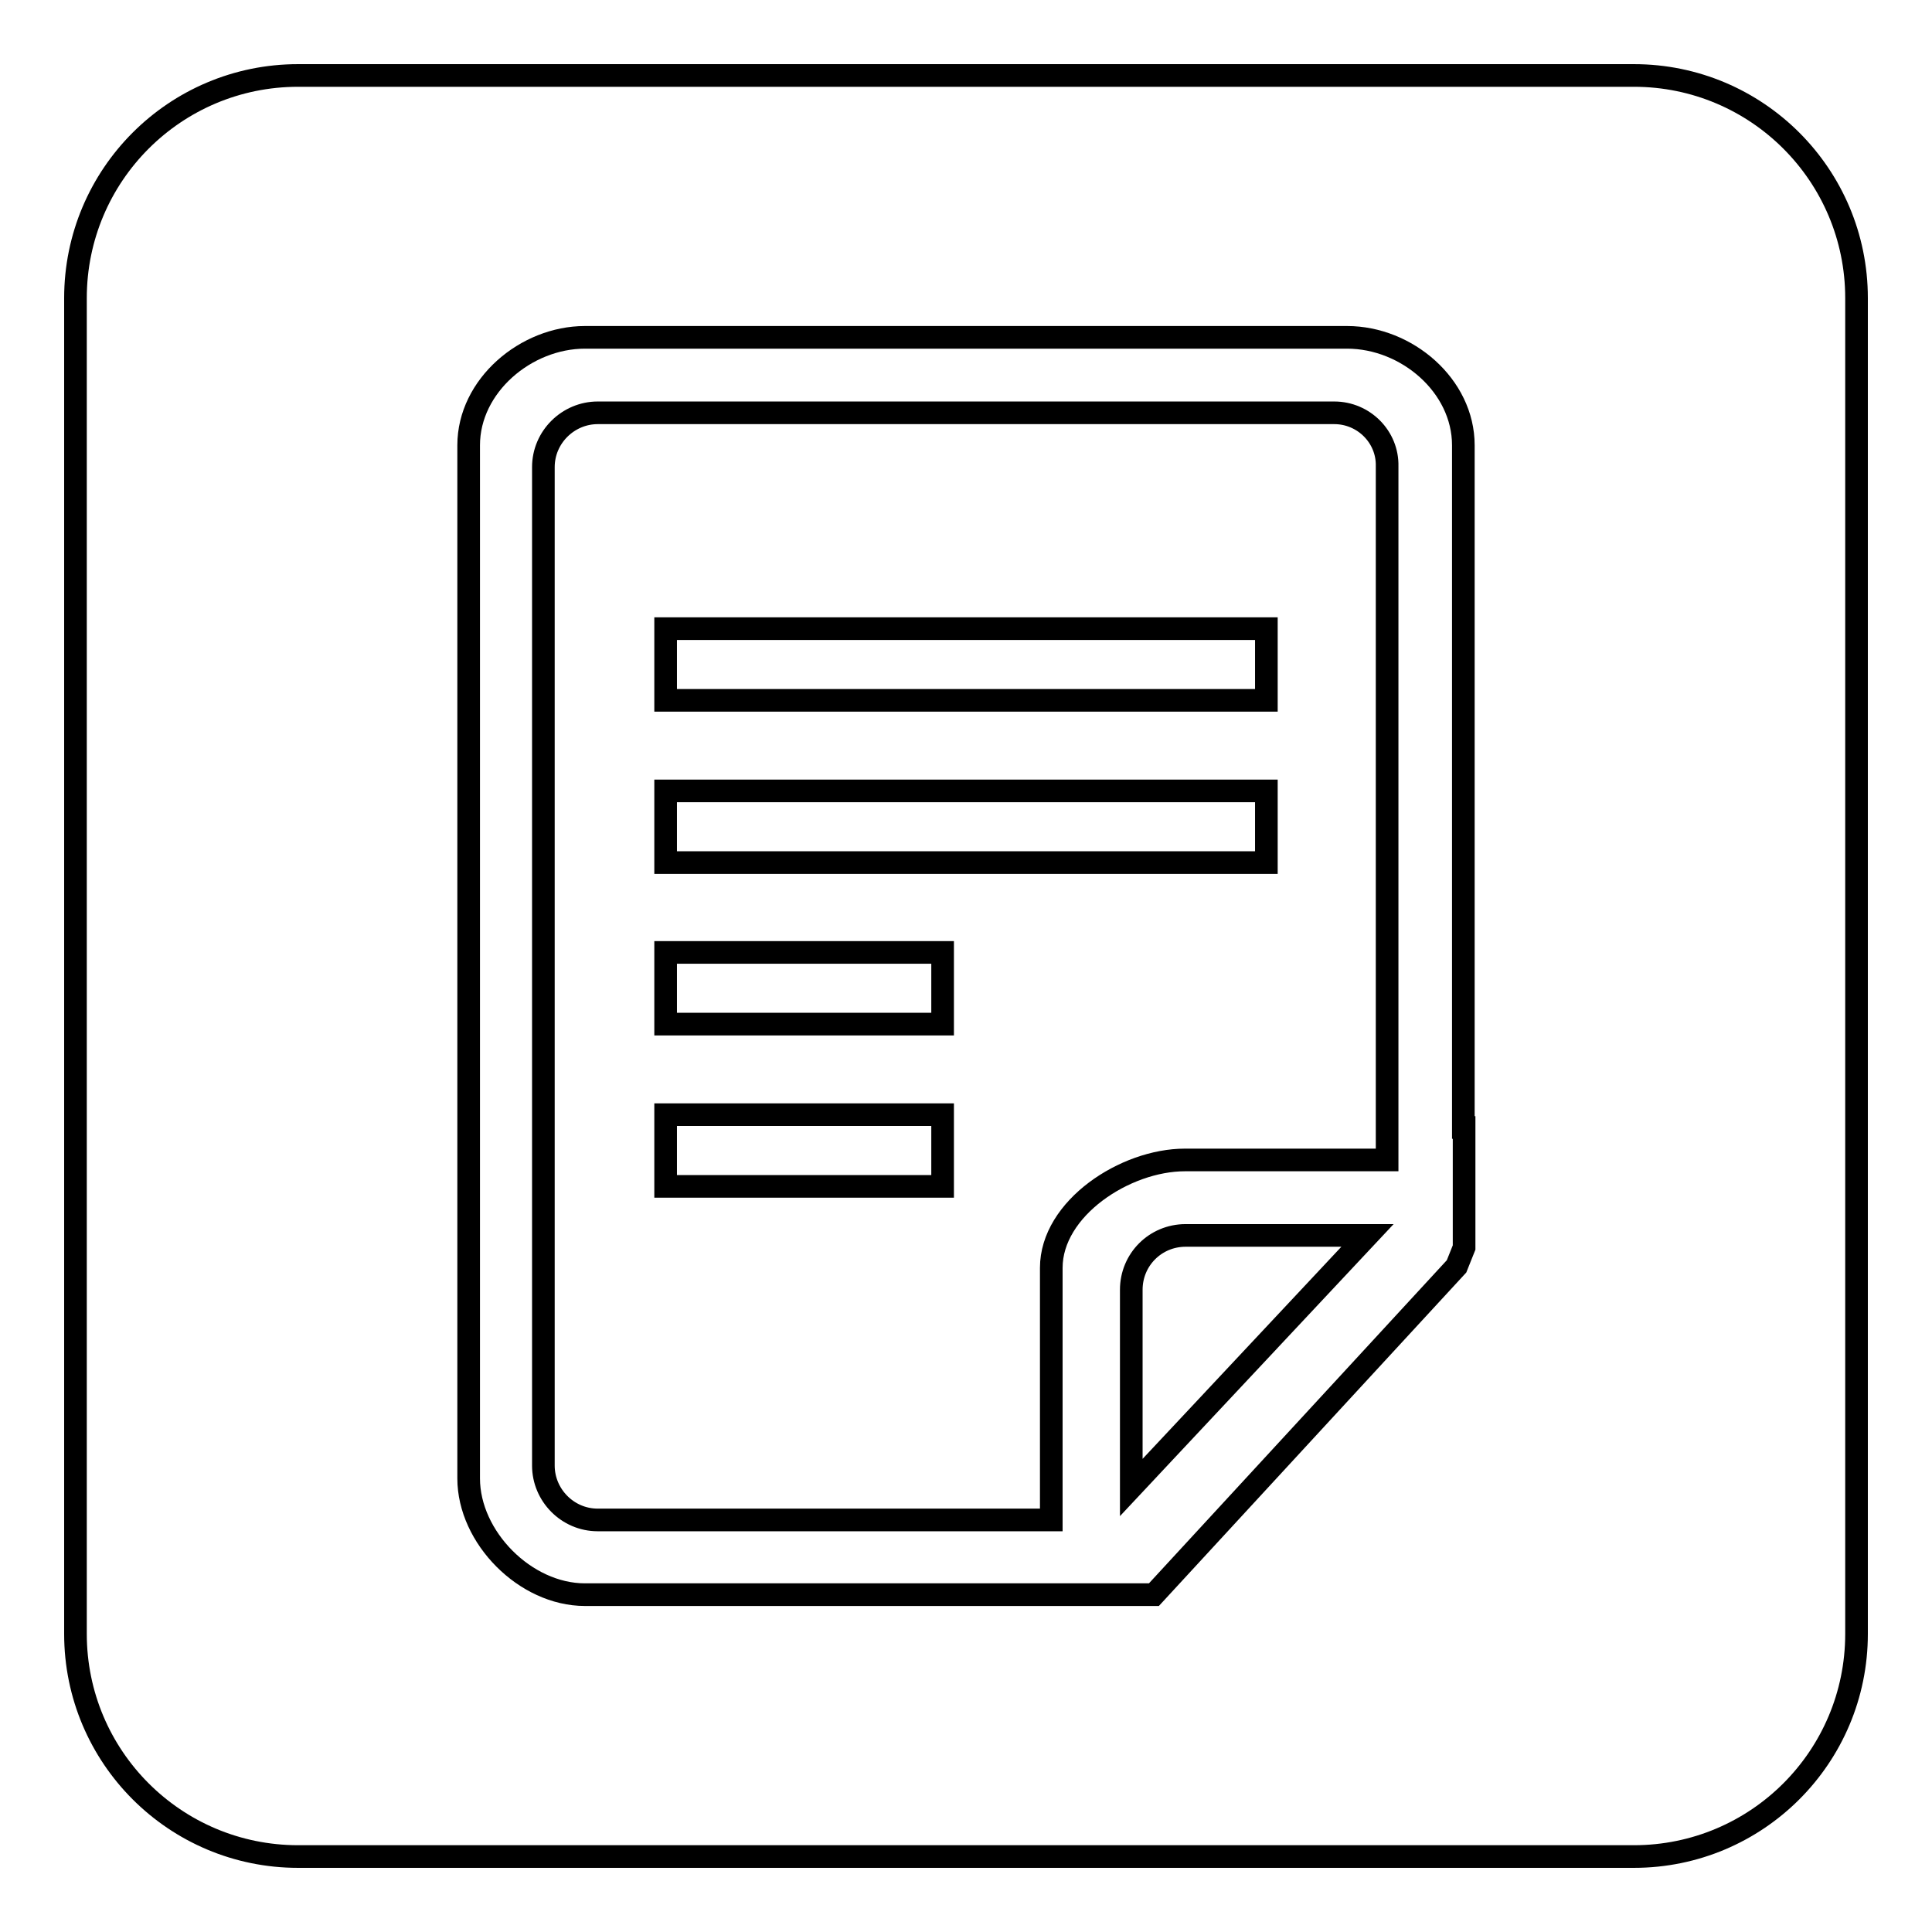 <?xml version="1.0" encoding="utf-8"?>
<!-- Svg Vector Icons : http://www.onlinewebfonts.com/icon -->
<!DOCTYPE svg PUBLIC "-//W3C//DTD SVG 1.1//EN" "http://www.w3.org/Graphics/SVG/1.1/DTD/svg11.dtd">
<svg version="1.1" xmlns="http://www.w3.org/2000/svg" xmlns:xlink="http://www.w3.org/1999/xlink" x="0px" y="0px" viewBox="0 0 256 256" enable-background="new 0 0 256 256" xml:space="preserve">
<g><g><path stroke-width="3" fill-opacity="0" stroke="#000000"  d="M149.9,170.9v26.2l31.3-33.4h-24.1C153.1,163.7,149.9,166.9,149.9,170.9z"/><path stroke-width="3" fill-opacity="0" stroke="#000000"  d="M176.8,54.7H79.2c-3.9,0-7.2,3.2-7.2,7.2v132.3c0,3.9,3.2,7.2,7.2,7.2h60.1V168c0-7.9,9.8-14.3,17.7-14.3h26.8V61.8C183.9,57.9,180.7,54.7,176.8,54.7z M124.9,157.2H88.2v-9.5h36.7V157.2z M124.9,135.7H88.2v-9.5h36.7V135.7z M167.8,114.3H88.2v-9.5h79.6V114.3L167.8,114.3z M167.8,92.8H88.2v-9.5h79.6V92.8L167.8,92.8z"/><path stroke-width="3" fill-opacity="0" stroke="#000000"  d="M216.5,10h-177C23.2,10,10,23.2,10,39.5v177c0,16.3,13.2,29.5,29.5,29.5h177c16.3,0,29.5-13.2,29.5-29.5v-177C246,23.2,232.8,10,216.5,10z M194,149.4v15.9l-1,2.5l-40.1,43.5h-15.2H77.5c-7.9,0-15.4-7.6-15.4-15.4V59c0-7.9,7.6-14.3,15.4-14.3h101c7.9,0,15.4,6.4,15.4,14.3V149.4z"/></g></g>
</svg>